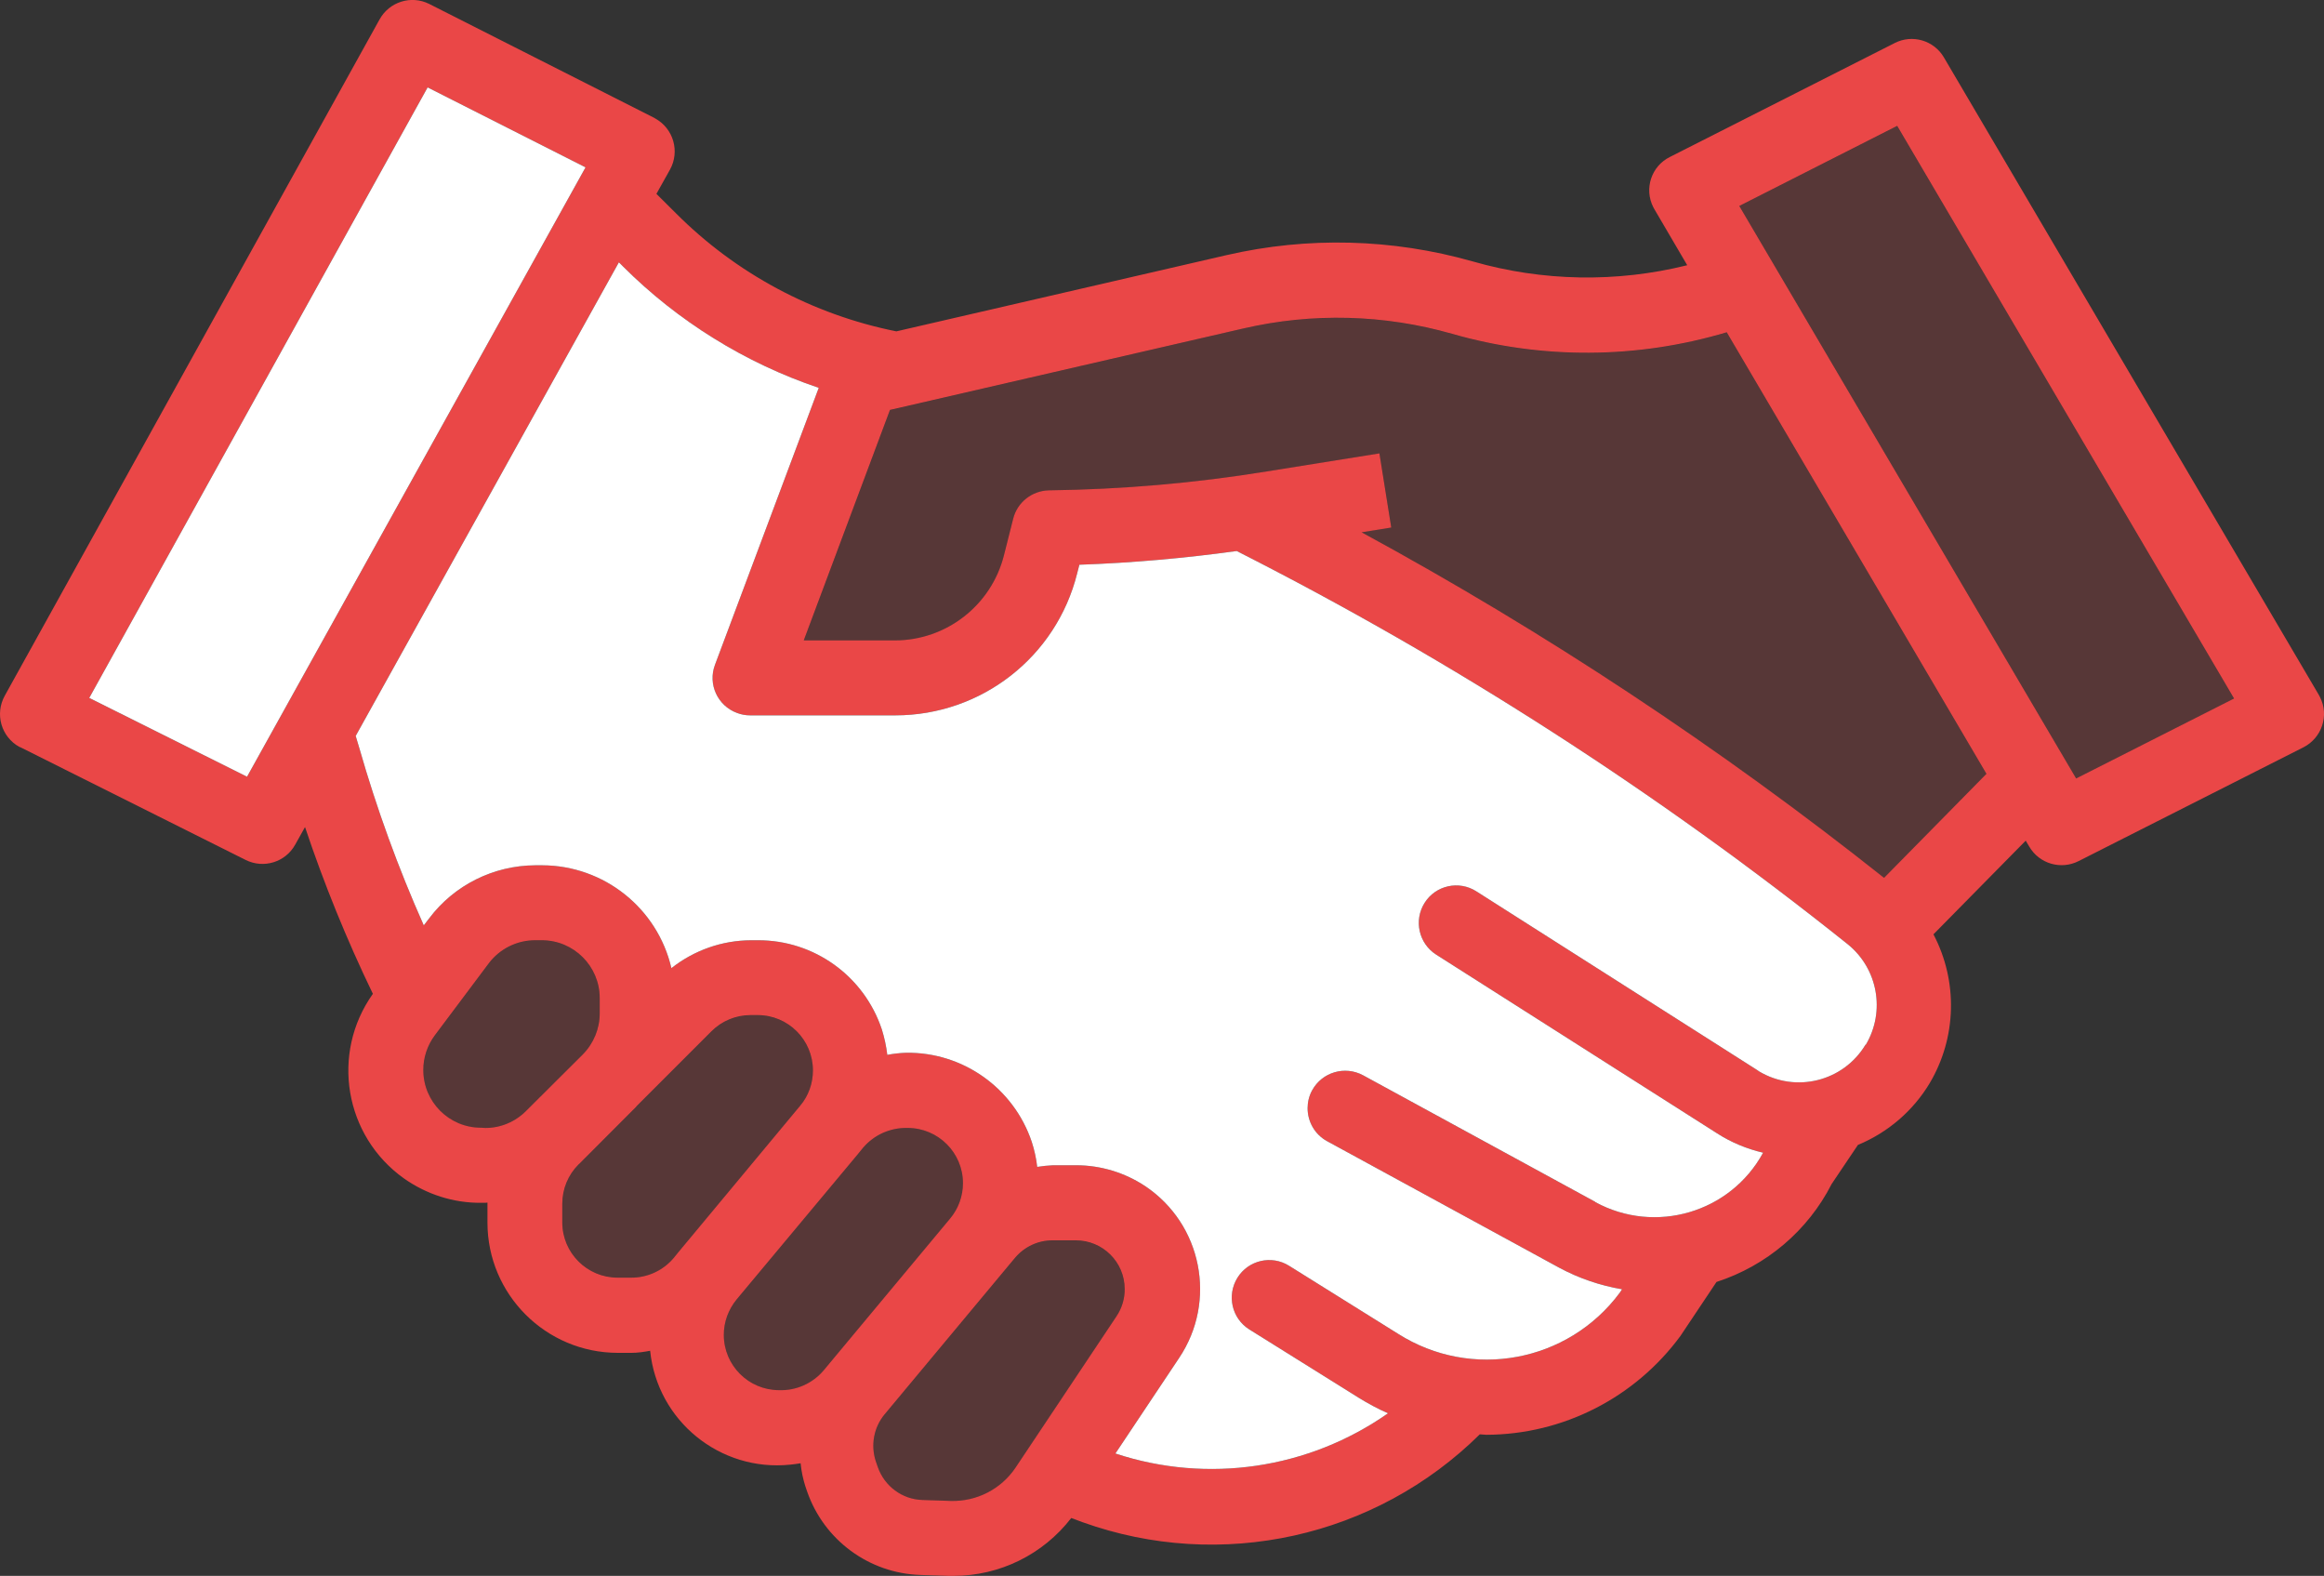 <svg xmlns="http://www.w3.org/2000/svg" id="Capa_2" data-name="Capa 2" viewBox="0 0 200 135.59"><rect x="0" y="0" width="200" height="135.59" fill="#333333" stroke="none"/><defs><style> .cls-1 { opacity: .2; } .cls-1, .cls-2, .cls-3 { stroke-width: 0px; } .cls-1, .cls-3 { fill: #ea4747; } .cls-2 { fill: #fff; } </style></defs><g id="Capa_1-2" data-name="Capa 1"><g><path class="cls-3" d="m199.65,59.97c-.03-.07-.06-.13-.1-.19L167.29,4.94c-.86-1.47-2.72-2.01-4.23-1.24l-19.36,9.81c-1.59.79-2.23,2.73-1.42,4.32.03.06.06.12.1.18l2.82,4.81c-6.08,1.51-12.45,1.4-18.47-.33-6.9-1.96-14.18-2.15-21.17-.54l-28.42,6.56c-7.2-1.44-13.81-4.98-18.99-10.18l-1.66-1.65,1.17-2.09c.86-1.56.3-3.52-1.26-4.39-.03-.02-.07-.04-.1-.06L36.94.34c-1.55-.78-3.44-.19-4.28,1.34L.41,59.86c-.87,1.57-.31,3.53,1.25,4.4.04,0,.08.04.13.05l19.35,9.68c1.54.77,3.42.2,4.26-1.31l.85-1.52c1.64,4.9,3.59,9.69,5.84,14.35-3.65,5.13-2.45,12.23,2.67,15.88,1.94,1.37,4.26,2.12,6.63,2.1h.38c.06,0,.12-.01.18-.02v1.72c0,6.18,5.02,11.2,11.21,11.21h1.18c.54,0,1.08-.08,1.61-.18.62,6.04,6.02,10.42,12.05,9.8.3-.03.6-.07.9-.12.06.66.2,1.32.4,1.96l.16.47c1.45,4.18,5.33,7.04,9.75,7.18l2.44.08h.4c3.97,0,7.71-1.83,10.14-4.98l.97.36c11.9,4.27,25.2,1.33,34.19-7.56.19,0,.37.04.56.04,6.6-.02,12.8-3.19,16.71-8.51l3.1-4.64c4.29-1.39,7.86-4.41,9.91-8.43l2.26-3.36c2.58-1.07,4.75-2.93,6.18-5.32,2.32-3.92,2.44-8.76.32-12.8l7.94-8.06.31.52c.86,1.47,2.72,2.01,4.24,1.24l19.35-9.79c1.59-.81,2.23-2.75,1.42-4.33Zm-178.39,6.86l-13.58-6.78L36.8,7.52l13.59,6.88-29.13,52.43Zm20.51,30.22l-.38-.02c-2.74,0-4.97-2.23-4.96-4.98,0-1.07.35-2.11.99-2.97l4.64-6.19c.94-1.25,2.42-1.99,3.98-1.99h.61c2.74.01,4.96,2.24,4.96,4.97v1.33c0,1.31-.52,2.57-1.45,3.52l-4.88,4.86c-.93.94-2.19,1.47-3.51,1.47Zm16.66,10.63l-.44.54c-.9,1.08-2.24,1.71-3.65,1.71h-1.19c-2.63,0-4.76-2.13-4.76-4.75v-1.62c0-1.26.5-2.47,1.39-3.36.02-.02.05-.04.07-.06l4.87-4.88s.06-.07.09-.11l6.42-6.42c.89-.89,2.1-1.39,3.36-1.39h.61c2.63,0,4.76,2.13,4.76,4.76,0,1.12-.39,2.2-1.1,3.04l-10.43,12.54Zm12.45,10.23c-.95,1.12-2.36,1.75-3.83,1.7-2.63,0-4.76-2.13-4.76-4.76,0-1.11.39-2.17,1.1-3.04l10.44-12.51.44-.54c.95-1.12,2.36-1.75,3.84-1.71,2.63,0,4.76,2.13,4.76,4.75,0,1.11-.39,2.19-1.1,3.04l-10.89,13.07Zm16.52,8.36c-1.24,1.85-3.34,2.93-5.57,2.87l-2.44-.08c-1.75-.05-3.28-1.19-3.85-2.84l-.16-.46c-.47-1.4-.19-2.94.75-4.07l10.6-12.72.61-.73c.8-.96,1.98-1.52,3.23-1.52h2.01c2.32,0,4.2,1.86,4.21,4.18.01.84-.24,1.66-.71,2.36l-8.68,13.01Zm73.14-36.38c-1.9,3.16-6,4.18-9.16,2.29-.05-.04-.1-.07-.14-.1l-24.19-15.39c-1.5-.96-3.5-.52-4.45.99h0c-.95,1.5-.51,3.5,1,4.46l24.18,15.38c1.21.78,2.55,1.33,3.95,1.66-2.81,5.16-9.28,7.06-14.44,4.25,0,0,0,0,0-.02l-19.98-10.89c-1.57-.85-3.53-.28-4.39,1.29-.27.49-.39,1.02-.39,1.54,0,1.15.61,2.26,1.68,2.84l20,10.9c1.68.9,3.5,1.52,5.38,1.84l-.19.29c-4.45,6-12.77,7.54-19.07,3.55l-9.39-5.86c-1.51-.95-3.51-.49-4.45,1.03h0c-.94,1.52-.48,3.51,1.03,4.45l9.4,5.87c.81.5,1.66.96,2.53,1.34-6.83,4.79-15.53,6.08-23.46,3.46l5.49-8.23c3.27-4.89,1.96-11.5-2.92-14.77-1.76-1.17-3.83-1.8-5.95-1.8h-1.99c-.46.02-.91.07-1.36.14-.08-.72-.24-1.45-.47-2.16-1.56-4.63-5.93-7.73-10.82-7.66-.54.02-1.08.08-1.61.18-.09-.75-.25-1.48-.47-2.19-1.53-4.59-5.82-7.68-10.65-7.67h-.61c-2.49.01-4.9.86-6.85,2.4-1.2-5.16-5.8-8.83-11.11-8.85h-.61c-3.59.02-6.97,1.7-9.13,4.57l-.46.6c-2.2-4.94-4.05-10.03-5.54-15.23l-.32-1.07,22.65-40.75.36.36c4.73,4.72,10.5,8.3,16.84,10.44l-8.93,23.83c-.63,1.67.22,3.52,1.89,4.14.36.14.74.21,1.13.21h12.5c7.41,0,13.86-5.03,15.65-12.22l.19-.74c4.53-.16,9.05-.56,13.54-1.18,18.64,9.45,36.26,20.79,52.58,33.83,2.6,2.1,3.26,5.78,1.56,8.65Zm1.6-14.36c-14.1-11.19-29.15-21.14-44.96-29.73l2.55-.41-1.02-6.38-9.68,1.55c-6.2,1.01-12.47,1.55-18.76,1.63-1.46.03-2.73,1.03-3.08,2.45l-.79,3.13c-1.08,4.3-4.95,7.33-9.39,7.33h-7.84l7.42-19.83,30.42-7.01c5.93-1.37,12.1-1.21,17.95.46,7.73,2.22,15.93,2.17,23.64-.13l22.35,37.99-8.81,8.95Zm16.53-8.55l-28.99-49.26,13.59-6.89,28.99,49.27-13.59,6.88Z"></path><path class="cls-2" d="m160.54,89.89c-1.9,3.16-6,4.18-9.16,2.29-.05-.04-.1-.07-.14-.1l-24.19-15.39c-1.5-.96-3.5-.52-4.45.99h0c-.95,1.5-.51,3.5,1,4.46l24.18,15.38c1.21.78,2.55,1.33,3.95,1.66-2.81,5.16-9.28,7.06-14.44,4.25,0,0,0,0,0-.02l-19.98-10.89c-1.57-.85-3.53-.28-4.39,1.29-.27.49-.39,1.02-.39,1.54,0,1.15.61,2.26,1.68,2.84l20,10.9c1.68.9,3.5,1.52,5.38,1.84l-.19.29c-4.45,6-12.77,7.54-19.07,3.55l-9.39-5.86c-1.51-.95-3.51-.49-4.45,1.03h0c-.94,1.52-.48,3.51,1.03,4.45l9.4,5.87c.81.5,1.66.96,2.53,1.34-6.83,4.79-15.53,6.08-23.46,3.46l5.49-8.23c3.27-4.89,1.96-11.5-2.92-14.77-1.76-1.17-3.83-1.8-5.95-1.8h-1.99c-.46.02-.91.07-1.36.14-.08-.72-.24-1.45-.47-2.16-1.56-4.63-5.93-7.73-10.82-7.66-.54.02-1.08.08-1.61.18-.09-.75-.25-1.48-.47-2.19-1.53-4.59-5.82-7.68-10.65-7.67h-.61c-2.49.01-4.9.86-6.85,2.4-1.2-5.16-5.8-8.83-11.11-8.85h-.61c-3.59.02-6.97,1.7-9.13,4.57l-.46.6c-2.2-4.94-4.05-10.03-5.54-15.23l-.32-1.07,22.65-40.75.36.36c4.73,4.72,10.5,8.3,16.84,10.44l-8.93,23.83c-.63,1.67.22,3.52,1.89,4.14.36.14.74.21,1.13.21h12.5c7.41,0,13.86-5.03,15.65-12.22l.19-.74c4.53-.16,9.05-.56,13.54-1.18,18.64,9.45,36.26,20.79,52.58,33.83,2.6,2.1,3.26,5.78,1.56,8.65Z"></path><polygon class="cls-2" points="50.39 14.4 21.26 66.83 7.68 60.05 36.8 7.52 50.39 14.4"></polygon><path class="cls-1" d="m51.61,85.88v1.33c0,1.31-.52,2.57-1.45,3.51l-4.88,4.87c-.93.94-2.19,1.46-3.51,1.46h-.38c-2.74-.01-4.97-2.24-4.96-4.99,0-1.07.35-2.11.99-2.97l4.64-6.19c.94-1.25,2.42-1.99,3.98-1.99h.61c2.74,0,4.96,2.23,4.96,4.97Z"></path><path class="cls-1" d="m69.96,92.11c0,1.11-.39,2.19-1.1,3.04l-10.43,12.54-.44.53c-.9,1.09-2.24,1.72-3.65,1.71h-1.19c-2.63,0-4.76-2.12-4.76-4.74v-1.62c0-1.26.5-2.47,1.39-3.36.02-.02.05-.04.07-.06l4.87-4.88s.06-.07.09-.11l6.42-6.42c.89-.89,2.1-1.39,3.36-1.39h.61c2.63,0,4.76,2.13,4.76,4.76Z"></path><path class="cls-1" d="m82.87,101.81c0,1.11-.39,2.19-1.1,3.04l-10.89,13.07c-.95,1.12-2.36,1.75-3.83,1.7-2.63,0-4.76-2.13-4.76-4.76,0-1.11.39-2.18,1.1-3.04l10.44-12.52.44-.53c.95-1.13,2.36-1.76,3.84-1.72,2.63,0,4.76,2.13,4.76,4.76Z"></path><path class="cls-1" d="m96.79,110.91c.01.84-.24,1.66-.71,2.36l-8.68,13.01c-1.24,1.85-3.34,2.93-5.57,2.86l-2.44-.07c-1.75-.06-3.28-1.19-3.85-2.84l-.16-.47c-.47-1.39-.19-2.93.75-4.06l10.6-12.72.61-.73c.8-.96,1.98-1.52,3.23-1.52h2.01c2.32,0,4.2,1.86,4.21,4.18Z"></path><polygon class="cls-1" points="192.26 60.11 178.67 66.99 149.68 17.72 163.27 10.84 192.26 60.11"></polygon><path class="cls-1" d="m170.95,66.59l-8.81,8.95c-14.1-11.19-29.15-21.14-44.96-29.74l2.55-.41-1.02-6.37-9.68,1.55c-6.2,1.01-12.47,1.55-18.76,1.63-1.46.02-2.73,1.02-3.08,2.44l-.79,3.14c-1.08,4.3-4.95,7.33-9.39,7.33h-7.84l7.42-19.83,30.42-7.02c5.93-1.36,12.1-1.2,17.95.47,7.73,2.22,15.93,2.17,23.64-.13l22.35,37.99Z"></path></g></g></svg>